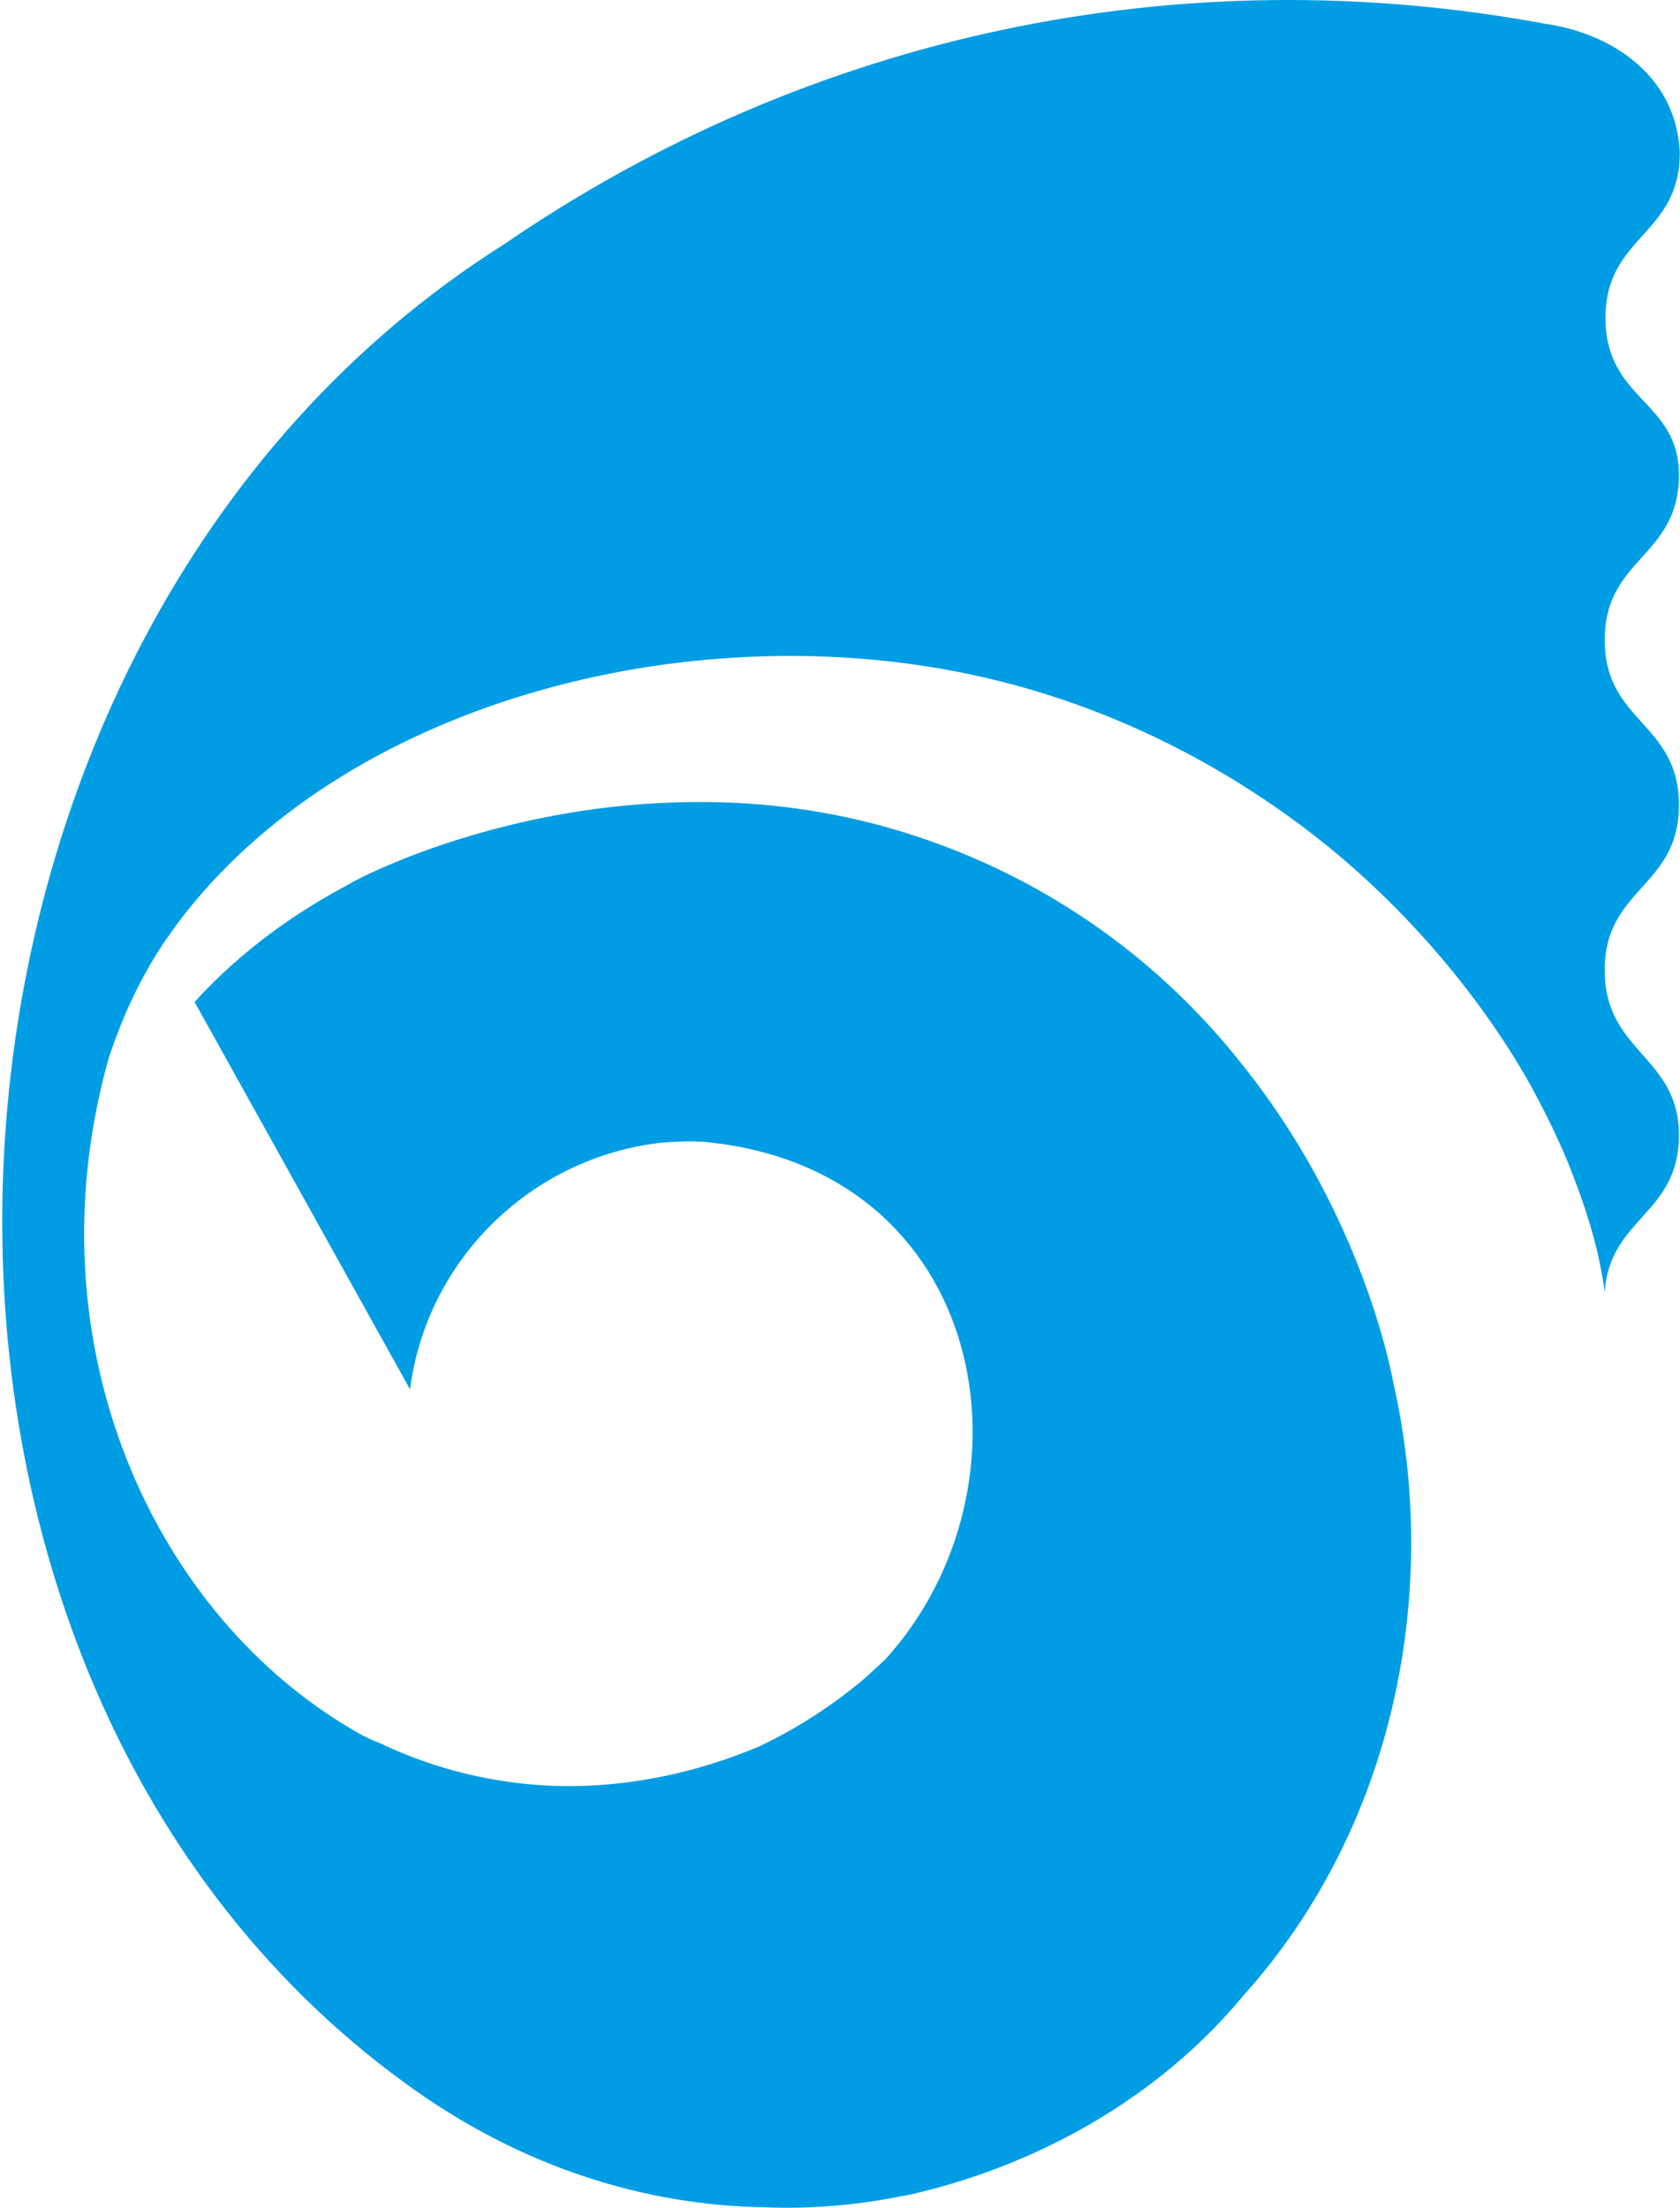 <?xml version="1.0" encoding="UTF-8"?> <svg xmlns="http://www.w3.org/2000/svg" width="681" height="895" viewBox="0 0 681 895" fill="none"><path d="M650.803 128.901C650.803 95.441 680.904 95.441 680.904 61.981C679.581 29.847 652.126 13.282 626.324 9.638C478.132 -17.859 328.285 13.945 204.24 99.085C-48.482 258.766 -69.983 674.199 164.214 844.48C210.855 878.603 261.466 894.173 310.753 894.836C327.623 895.498 345.817 894.173 364.341 890.529C365.333 890.198 366.656 890.198 367.979 889.866C390.473 884.897 455.638 867.339 504.264 808.701C565.459 740.456 583.984 645.046 564.798 560.568C562.813 549.966 549.912 489.672 503.933 432.028C481.77 403.869 451.999 376.704 412.305 356.164C402.712 351.195 385.18 342.912 362.687 336.287C328.946 326.348 297.522 324.36 272.051 325.354C205.563 327.673 154.952 351.195 143.706 357.158C143.044 357.489 142.382 357.82 142.052 358.152C121.874 368.753 99.049 383.992 78.871 406.188C107.981 458.531 137.09 510.875 166.199 563.218C173.146 509.881 216.148 468.801 268.743 463.169C274.036 462.838 279.328 462.507 284.621 462.838C400.727 473.108 423.221 601.979 358.717 672.874C357.394 673.868 356.402 675.193 355.079 676.187C353.756 677.512 352.102 678.837 350.778 680.162C337.878 691.095 323.654 700.371 308.438 707.659C307.776 707.99 307.115 708.321 306.122 708.653C274.036 721.904 237.98 727.536 203.247 721.904C186.046 719.254 169.176 713.953 153.298 706.334C150.983 705.671 148.006 704.015 146.021 703.021C62.332 655.978 11.391 544.666 44.139 428.716C49.1 413.808 56.047 397.575 66.963 381.342C68.617 379.023 70.271 376.704 71.925 374.385C138.413 285.6 276.682 248.827 393.119 273.342C463.908 288.25 514.187 323.366 539.658 344.238C590.268 385.98 616.07 431.697 622.024 442.961C628.309 454.556 632.94 464.826 635.917 472.114C642.533 488.678 648.156 505.905 650.472 523.795C652.457 493.648 680.573 492.323 680.573 460.188C680.573 428.053 650.472 426.728 650.472 393.268C650.472 359.808 680.573 359.808 680.573 326.348C680.573 292.888 650.472 292.888 650.472 259.428C650.472 225.968 680.573 225.968 680.573 192.508C680.573 162.361 650.803 162.361 650.803 128.901Z" fill="#009DE4"></path></svg> 